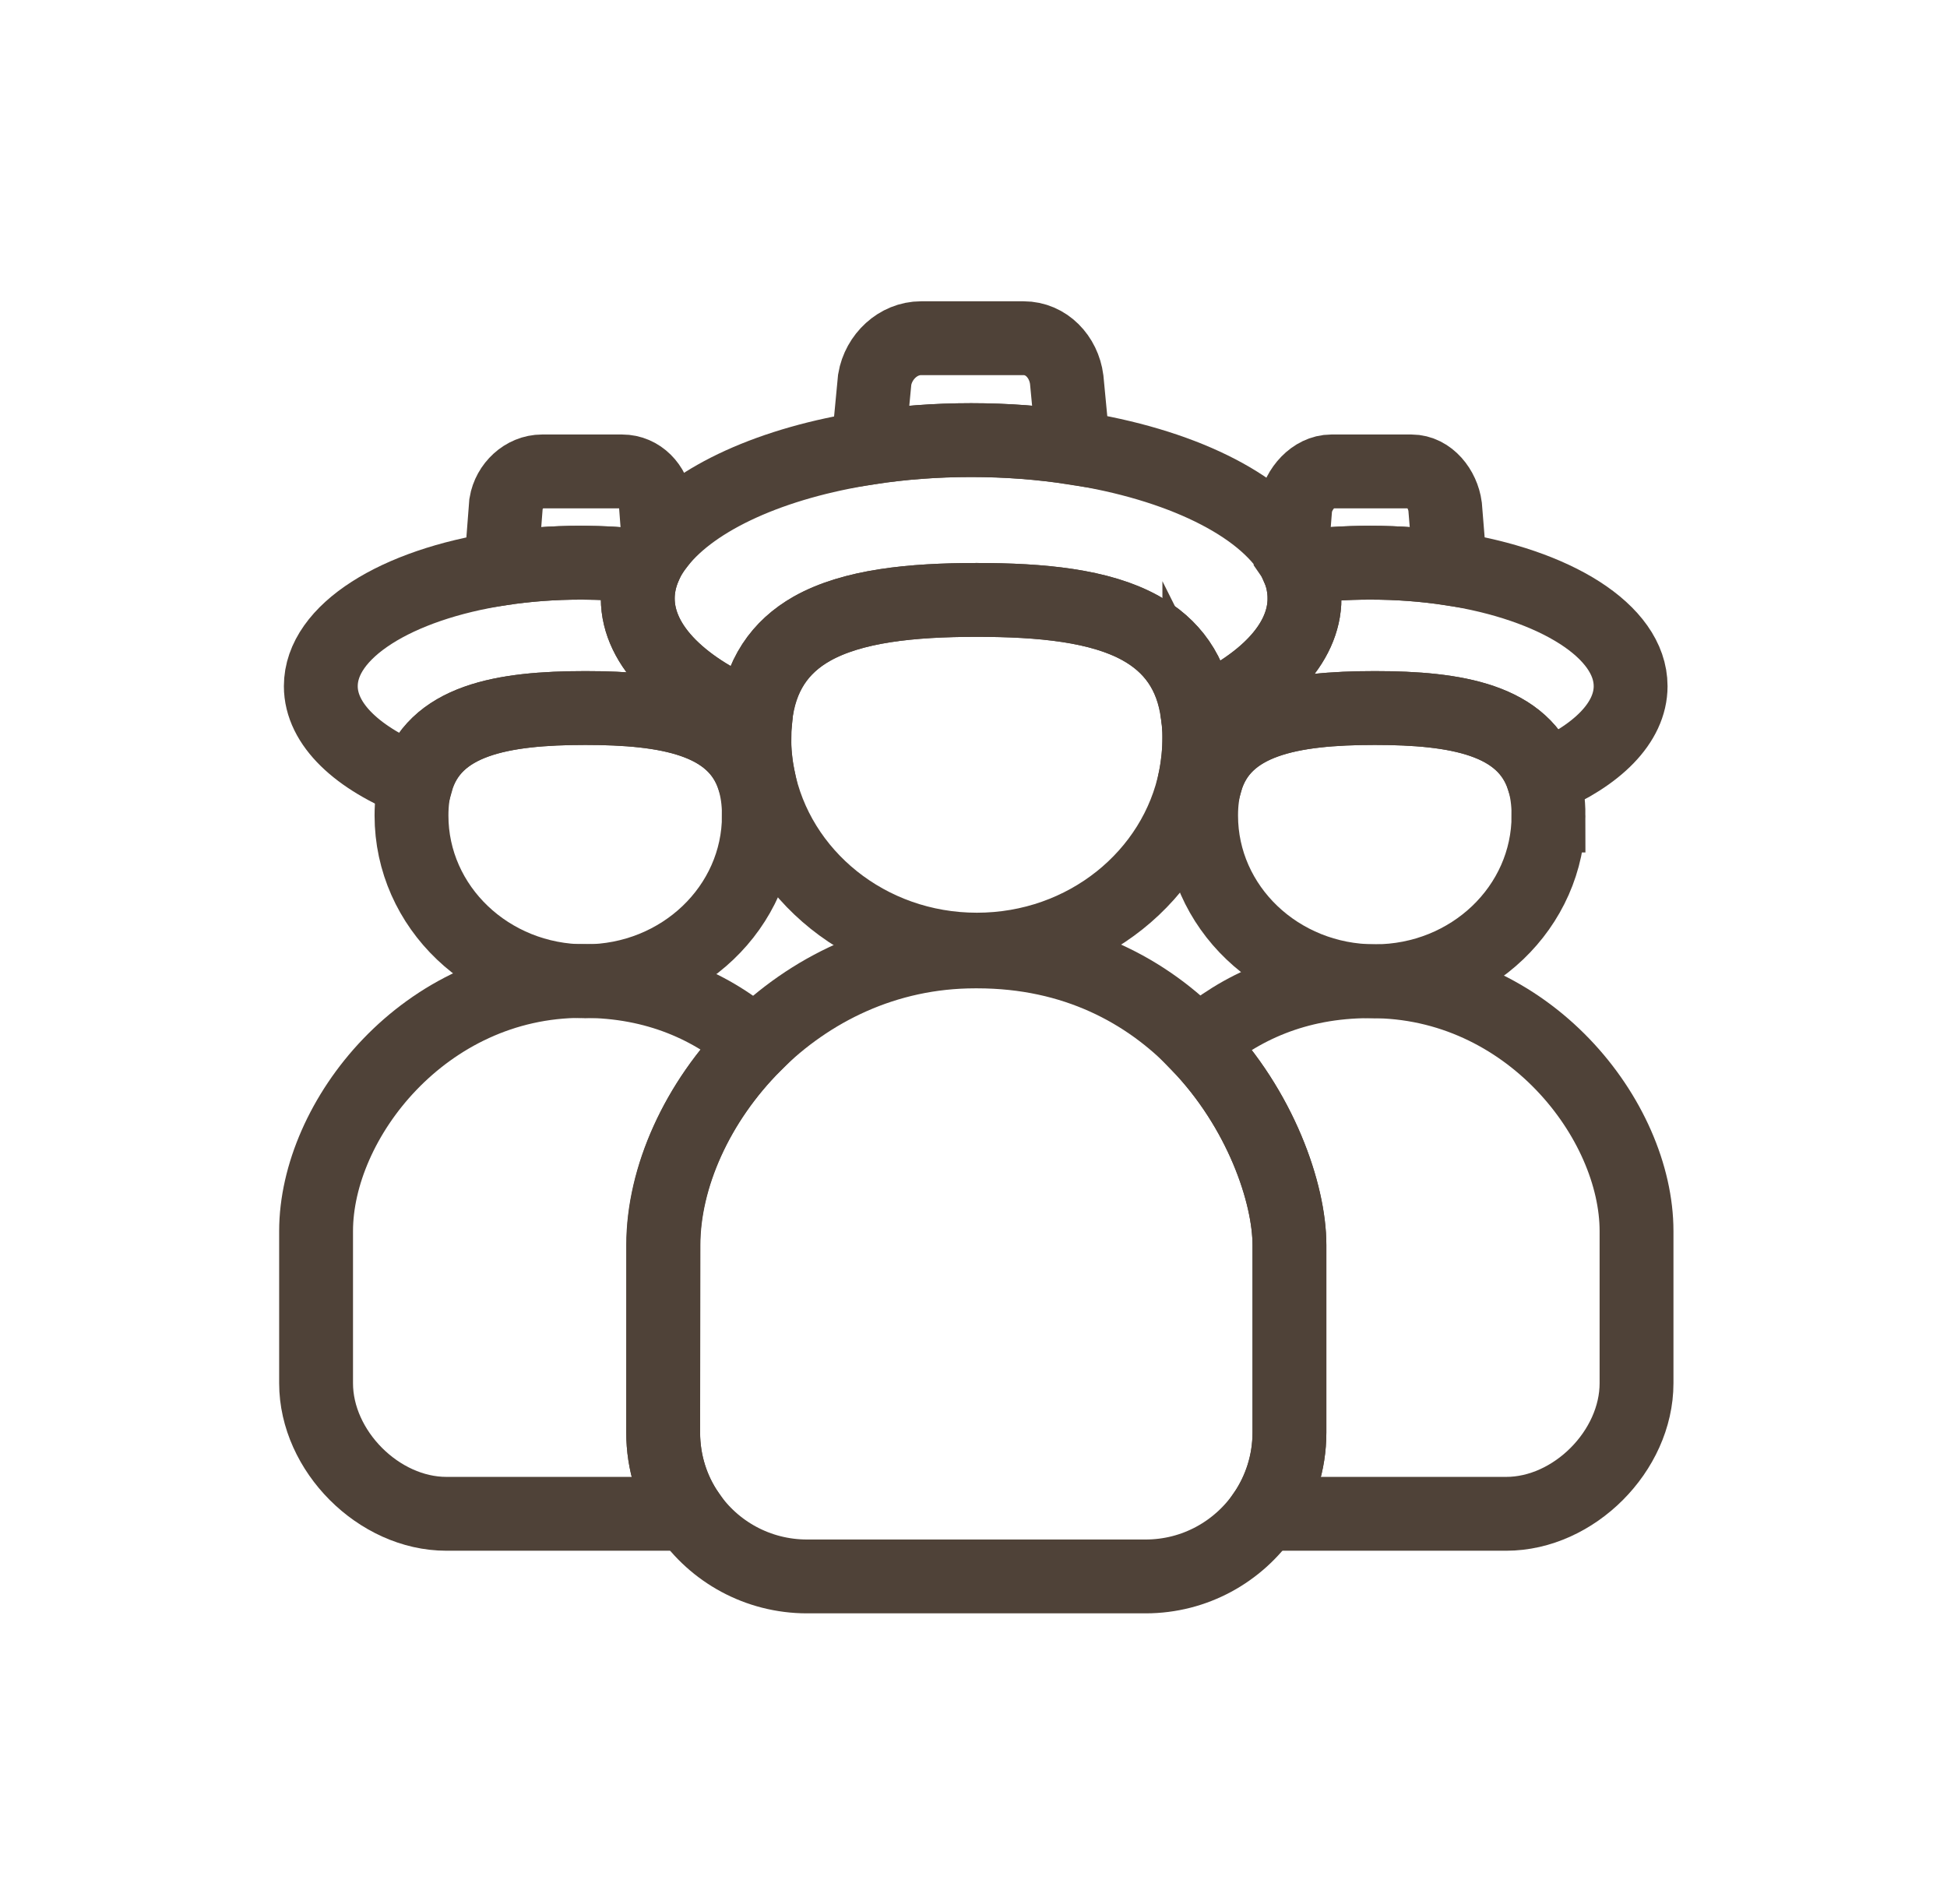 <?xml version="1.0" encoding="UTF-8" standalone="no"?>
<!-- Generator: Adobe Illustrator 26.0.2, SVG Export Plug-In . SVG Version: 6.00 Build 0)  -->

<svg
   version="1.1"
   x="0px"
   y="0px"
   viewBox="0 0 659.1 644.6"
   style="enable-background:new 0 0 659.1 644.6;"
   xml:space="preserve"
   id="svg400"
   sodipodi:docname="community.svg"
   inkscape:version="1.1.2 (b8e25be8, 2022-02-05)"
   xmlns:inkscape="http://www.inkscape.org/namespaces/inkscape"
   xmlns:sodipodi="http://sodipodi.sourceforge.net/DTD/sodipodi-0.dtd"
   xmlns:xlink="http://www.w3.org/1999/xlink"
   xmlns="http://www.w3.org/2000/svg"
   xmlns:svg="http://www.w3.org/2000/svg"><defs
   id="defs404"><linearGradient
     inkscape:collect="always"
     id="linearGradient1261"><stop
       style="stop-color:#4f4238;stop-opacity:1;"
       offset="0"
       id="stop1257" /><stop
       style="stop-color:#4f4238;stop-opacity:0;"
       offset="1"
       id="stop1259" /></linearGradient><linearGradient
     inkscape:collect="always"
     xlink:href="#linearGradient1261"
     id="linearGradient1263"
     x1="84.374"
     y1="327.287"
     x2="574.926"
     y2="327.287"
     gradientUnits="userSpaceOnUse" /></defs><sodipodi:namedview
   id="namedview402"
   pagecolor="#ffffff"
   bordercolor="#666666"
   borderopacity="1.0"
   inkscape:pageshadow="2"
   inkscape:pageopacity="0.0"
   inkscape:pagecheckerboard="0"
   showgrid="false"
   inkscape:zoom="0.16315129"
   inkscape:cx="3.0646402"
   inkscape:cy="254.36514"
   inkscape:window-width="1296"
   inkscape:window-height="969"
   inkscape:window-x="0"
   inkscape:window-y="23"
   inkscape:window-maximized="0"
   inkscape:current-layer="Layer_2" />
<style
   type="text/css"
   id="style204">
	.st0{fill:#FFC847;}
	.st1{display:none;}
	.st2{display:inline;}
	.st3{fill:#74FF80;}
	.st4{fill:#55FF59;}
	.st5{display:inline;stroke:#000000;stroke-width:5;stroke-miterlimit:10;}
	.st6{stroke:#000000;stroke-width:5;stroke-miterlimit:10;}
	.st7{fill:none;stroke:#000000;stroke-width:25;stroke-miterlimit:10;}
	.st8{display:none;fill:none;stroke:#000000;stroke-width:25;stroke-miterlimit:10;}
	.st9{display:inline;fill:#FFFFFF;}
</style>
<g
   id="Layer_2"
   style="display:inline">
	<path
   class="st0"
   d="M 524,644.6 H 135.1 C 60.5,644.6 0,584.1 0,509.5 V 135.1 C 0,60.5 60.5,0 135.1,0 H 524 c 74.6,0 135.1,60.5 135.1,135.1 v 374.4 c 0,74.6 -60.5,135.1 -135.1,135.1 z"
   id="path206"
   style="fill:#ffce50;fill-opacity:1;opacity:0" />
<path
   class="st2"
   d="M 295.2,135"
   id="path955"
   style="fill:none;stroke:#4f4238;stroke-width:25;stroke-miterlimit:10;fill-opacity:1;stroke-opacity:1" /><g
   id="g1366"
   transform="translate(0,-2)"><path
     class="st2"
     d="m 554,418.8 v 51.5 c 0,22.9 -21.2,44.2 -44.1,44.2 H 428 c 5.3,-7.8 8.5,-17.3 8.5,-27.5 v -63.5 c 0,-17.4 -9.7,-46 -31,-68 14.2,-12.4 33.3,-21.3 58,-21.3 h 0.6 c 53.3,-0.1 89.9,47 89.9,84.6 z"
     id="path943"
     style="fill:none;fill-opacity:1;stroke:#4f4238;stroke-width:25;stroke-miterlimit:10;stroke-opacity:1" /><path
     class="st2"
     d="m 224.5,487 c 0,10.2 3.1,19.7 8.5,27.5 h -81.9 c -22.9,0 -44.1,-21.3 -44.1,-44.2 v -51.5 c 0,-37.6 36.6,-84.7 89.9,-84.7 h 0.6 c 24.7,0 43.9,8.9 58.1,21.4 -19.6,19.5 -31,45.2 -31,68 z"
     id="path945"
     style="fill:none;fill-opacity:1;stroke:#4f4238;stroke-width:25;stroke-miterlimit:10;stroke-opacity:1" /><path
     class="st2"
     d="M 436.5,423.5 V 487 c 0,10.2 -3.1,19.7 -8.5,27.5 -8.8,12.8 -23.5,21.2 -40.2,21.2 H 273.2 c -16.7,0 -31.5,-8.4 -40.2,-21.2 -5.4,-7.8 -8.5,-17.3 -8.5,-27.5 v -63.5 c 0,-22.8 11.4,-48.4 31,-68 18.5,-18.4 44.2,-31.4 74.6,-31.4 h 0.7 c 33,0 57.6,13.5 74.7,31.3 21.3,22.1 31,50.7 31,68.1 z"
     id="path951"
     style="fill:none;fill-opacity:1;stroke:#4f4238;stroke-width:25;stroke-miterlimit:10;stroke-opacity:1" /><path
     class="st2"
     d="m 363.3,153.6 c -10.9,-1.7 -22.6,-2.6 -34.7,-2.6 -12.1,0 -23.7,0.9 -34.7,2.6 l 2.2,-23.1 c 1.3,-7.7 7.9,-14 15.7,-14 h 34.7 c 7.7,0 13.6,6.3 14.6,14 z"
     id="path981"
     style="fill:none;fill-opacity:1;stroke:#4f4238;stroke-width:25;stroke-miterlimit:10;stroke-opacity:1" /><path
     class="st2"
     d="m 441.6,204.6 c 0,15.5 -13.9,29.5 -36.1,39.2 -1.9,-14.2 -8.9,-23.3 -19.4,-29.2 -13.8,-7.6 -33.5,-9.5 -55.4,-9.5 -22.2,0 -42.1,2 -55.9,9.8 -10.6,6 -17.6,15.6 -19.1,30.5 -24.4,-9.8 -39.8,-24.5 -39.8,-40.8 0,-3.7 0.8,-7.3 2.3,-10.8 1.2,-2.8 2.8,-5.4 4.9,-8 12,-15.2 38.3,-27.2 71.1,-32.2 10.9,-1.7 22.6,-2.6 34.7,-2.6 12.1,0 23.7,0.9 34.7,2.6 35.7,5.5 63.6,19.1 73.9,36.3 0.8,1.4 1.6,2.8 2.2,4.2 1.1,3.4 1.9,6.9 1.9,10.5 z"
     id="path987"
     style="fill:none;fill-opacity:1;stroke:#4f4238;stroke-width:25;stroke-miterlimit:10;stroke-opacity:1" /><path
     class="st2"
     d="m 406,251.7 c 0,4.6 -0.5,9.1 -1.3,13.5 -6.6,33.2 -37.2,58.3 -74,58.3 -36.9,0 -67.6,-25.3 -74.1,-58.6 -0.8,-4.3 -1.3,-8.7 -1.3,-13.2 0,-2.2 0.1,-4.3 0.3,-6.3 1.5,-14.8 8.5,-24.4 19.1,-30.5 13.8,-7.8 33.7,-9.8 55.9,-9.8 21.9,0 41.7,1.9 55.4,9.5 10.5,5.8 17.6,15 19.4,29.2 0.4,2.5 0.6,5.1 0.6,7.9 z"
     id="path993"
     style="fill:none;fill-opacity:1;stroke:#4f4238;stroke-width:25;stroke-miterlimit:10;stroke-opacity:1" /><path
     class="st2"
     d="m 223,185.8 c -2,2.6 -3.7,5.2 -4.9,8 -6.9,-0.8 -14.1,-1.3 -21.5,-1.3 -9.4,0 -18.5,0.7 -27,2 l 1.7,-22 c 1,-6 6.2,-10.9 12.2,-10.9 h 27.1 c 6,0 10.6,4.9 11.4,10.9 z"
     id="path995"
     style="fill:none;fill-opacity:1;stroke:#4f4238;stroke-width:25;stroke-miterlimit:10;stroke-opacity:1" /><path
     class="st2"
     d="m 256.6,264.9 c -0.5,0.2 -1,0.4 -1.4,0.6 -6.5,-19.9 -29.5,-23.8 -57,-23.8 -28,0 -51.4,4 -57.3,24.9 -19.7,-7.7 -32.3,-19.3 -32.3,-32.3 0,-18.6 25.6,-34.4 61.1,-39.8 8.5,-1.3 17.6,-2 27,-2 7.4,0 14.6,0.4 21.5,1.3 -1.5,3.5 -2.3,7.1 -2.3,10.8 0,16.3 15.5,31 39.8,40.8 -0.2,2 -0.3,4.1 -0.3,6.3 -0.1,4.5 0.3,8.9 1.2,13.2 z"
     id="path997"
     style="fill:none;fill-opacity:1;stroke:#4f4238;stroke-width:25;stroke-miterlimit:10;stroke-opacity:1" /><path
     class="st2"
     d="m 256.9,278.1 c 0,31 -26.3,56.1 -58.8,56.1 -32.5,0 -58.8,-25.1 -58.8,-56.1 0,-4.3 0.5,-8.1 1.5,-11.5 5.9,-20.9 29.4,-24.9 57.3,-24.9 27.5,0 50.6,3.9 57,23.8 1.2,3.7 1.8,7.8 1.8,12.6 z"
     id="path999"
     style="fill:none;fill-opacity:1;stroke:#4f4238;stroke-width:25;stroke-miterlimit:10;stroke-opacity:1" /><path
     class="st2"
     d="m 490.9,194.5 c -8.5,-1.3 -17.6,-2 -27,-2 -8.5,0 -16.7,0.6 -24.5,1.6 -0.6,-1.4 -1.3,-2.9 -2.2,-4.2 l 1.3,-16.4 c 1,-6 6.2,-11.9 12.2,-11.9 h 27.1 c 6,0 10.6,5.9 11.4,11.9 z"
     id="path1001"
     style="fill:none;fill-opacity:1;stroke:#4f4238;stroke-width:25;stroke-miterlimit:10;stroke-opacity:1" /><path
     class="st2"
     d="m 552,234.3 c 0,12.4 -11.4,23.6 -29.6,31.2 -6.5,-19.9 -29.5,-23.8 -57,-23.8 -28,0 -51.4,4 -57.3,24.9 -1.2,-0.5 -2.3,-0.9 -3.4,-1.4 0.9,-4.4 1.3,-8.9 1.3,-13.5 0,-2.8 -0.2,-5.4 -0.5,-7.9 22.2,-9.8 36.1,-23.7 36.1,-39.2 0,-3.6 -0.7,-7.1 -2.2,-10.5 7.8,-1.1 16,-1.6 24.5,-1.6 9.4,0 18.5,0.7 27,2 35.5,5.4 61.1,21.2 61.1,39.8 z"
     id="path1003"
     style="fill:none;fill-opacity:1;stroke:#4f4238;stroke-width:25;stroke-miterlimit:10;stroke-opacity:1" /><path
     class="st2"
     d="m 524.2,278.1 c 0,31 -26.3,56.1 -58.8,56.1 -32.5,0 -58.8,-25.1 -58.8,-56.1 0,-4.3 0.5,-8.1 1.5,-11.5 5.9,-20.9 29.4,-24.9 57.3,-24.9 27.5,0 50.6,3.9 57,23.8 1.2,3.7 1.8,7.8 1.8,12.6 z"
     id="path1005"
     style="fill:none;fill-opacity:1;stroke:#4f4238;stroke-width:25;stroke-miterlimit:10;stroke-opacity:1" /></g><path
   class="st2"
   d="M 71.4,72.6"
   id="path1007"
   style="fill:none;stroke:#4f4238;stroke-width:25;stroke-miterlimit:10;fill-opacity:1;stroke-opacity:1" /></g>
<g
   id="Calendar"
   class="st1">
	<g
   id="g231">
		<g
   class="st2"
   id="g229">
			<path
   d="M151.6,559.6h357.3c37.5,0,67.9-30.4,67.9-67.9V153.4c0-37.5-30.4-67.9-67.9-67.9H482V66.6c0-10.4-8.5-19-19-19     c-10.4,0-19,8.5-19,19v19H216.4v-19c0-10.4-8.5-19-19-19s-19,8.5-19,19v19h-26.8c-37.5,0-67.9,30.4-67.9,67.9v338.3     C83.7,529.2,114.1,559.6,151.6,559.6L151.6,559.6z M121.6,153.4c0-16.5,13.5-30,30-30h26.9v19c0,10.4,8.5,19,19,19s19-8.5,19-19     v-19h227.6v19c0,10.4,8.5,19,19,19c10.4,0,19-8.5,19-19v-19H509c16.5,0,30,13.5,30,30v338.3c0,16.5-13.5,30-30,30H151.6     c-16.5,0-30-13.5-30-30V153.4z"
   id="path209" />
			<circle
   cx="221.2"
   cy="242"
   r="23.7"
   id="circle211" />
			<circle
   cx="325.5"
   cy="242"
   r="23.7"
   id="circle213" />
			<circle
   cx="429.8"
   cy="242"
   r="23.7"
   id="circle215" />
			<circle
   cx="221.2"
   cy="336.8"
   r="23.7"
   id="circle217" />
			<circle
   cx="325.5"
   cy="336.8"
   r="23.7"
   id="circle219" />
			<circle
   cx="429.8"
   cy="336.8"
   r="23.7"
   id="circle221" />
			<circle
   cx="221.2"
   cy="431.6"
   r="23.7"
   id="circle223" />
			<circle
   cx="325.5"
   cy="431.6"
   r="23.7"
   id="circle225" />
			<circle
   cx="429.8"
   cy="431.6"
   r="23.7"
   id="circle227" />
		</g>
	</g>
	<g
   id="g255">
		<g
   class="st2"
   id="g253">
			<path
   class="st3"
   d="M822,559.6h357.2c37.5,0,67.9-30.4,67.9-67.9V153.4c0-37.5-30.4-67.9-67.9-67.9h-26.9V66.6     c0-10.4-8.5-19-19-19c-10.4,0-19,8.5-19,19v19H886.8v-19c0-10.4-8.5-19-19-19s-19,8.5-19,19v19h-26.9     c-37.5,0-67.9,30.4-67.9,67.9v338.3C754.1,529.2,784.5,559.6,822,559.6L822,559.6z M792,153.4c0-16.5,13.5-30,30-30h26.9v19     c0,10.4,8.5,19,19,19s19-8.5,19-19v-19h227.6v19c0,10.4,8.5,19,19,19s19-8.5,19-19v-19h26.9c16.5,0,30,13.5,30,30v338.3     c0,16.5-13.5,30-30,30H822c-16.5,0-30-13.5-30-30V153.4z"
   id="path233" />
			<circle
   class="st3"
   cx="891.6"
   cy="242"
   r="23.7"
   id="circle235" />
			<circle
   class="st3"
   cx="995.9"
   cy="242"
   r="23.7"
   id="circle237" />
			
				<ellipse
   transform="matrix(0.23 -0.973 0.973 0.23 611.906 1257.096)"
   class="st3"
   cx="1100.2"
   cy="242"
   rx="23.7"
   ry="23.7"
   id="ellipse239" />
			<circle
   class="st3"
   cx="891.6"
   cy="336.8"
   r="23.7"
   id="circle241" />
			<circle
   class="st3"
   cx="995.9"
   cy="336.8"
   r="23.7"
   id="circle243" />
			
				<ellipse
   transform="matrix(0.16 -0.987 0.987 0.16 591.521 1368.768)"
   class="st3"
   cx="1100.2"
   cy="336.8"
   rx="23.7"
   ry="23.7"
   id="ellipse245" />
			<circle
   class="st3"
   cx="891.6"
   cy="431.6"
   r="23.7"
   id="circle247" />
			<circle
   class="st3"
   cx="995.9"
   cy="431.6"
   r="23.7"
   id="circle249" />
			
				<ellipse
   transform="matrix(0.16 -0.987 0.987 0.16 497.945 1448.383)"
   class="st3"
   cx="1100.2"
   cy="431.6"
   rx="23.7"
   ry="23.7"
   id="ellipse251" />
		</g>
	</g>
	<g
   class="st2"
   id="g299">
		<g
   id="g297">
			<g
   id="g259">
				<path
   d="M508.8,89h-30.4V66.6c0-8.5-6.9-15.5-15.5-15.5c-8.5,0-15.5,6.9-15.5,15.5v22.5H212.9V66.6c0-8.5-6.9-15.5-15.5-15.5      c-8.5,0-15.5,6.9-15.5,15.5v22.5h-30.3c-35.5-0.1-64.4,28.8-64.4,64.3v338.3c0,35.5,28.9,64.4,64.4,64.4h357.3      c35.5,0,64.4-28.9,64.4-64.4V153.4C573.2,117.9,544.3,89,508.8,89z M542.3,491.7c0,18.5-15,33.5-33.5,33.5H151.6      c-18.5,0-33.5-15-33.5-33.5V153.4c0-18.5,15-33.5,33.5-33.5H182v22.5c0,8.5,6.9,15.5,15.5,15.5c8.5,0,15.5-6.9,15.5-15.5v-22.5      h234.6v22.5c0,8.5,6.9,15.5,15.5,15.5c8.5,0,15.5-6.9,15.5-15.5v-22.5H509c18.4,0,33.5,15,33.5,33.5v338.3H542.3z"
   id="path257" />
			</g>
			<g
   id="g263">
				<path
   d="M241.4,242c0,11.1-9.1,20.2-20.2,20.2S201,253.1,201,242s9.1-20.2,20.2-20.2S241.4,230.8,241.4,242z"
   id="path261" />
			</g>
			<g
   id="g267">
				<path
   d="M345.7,242c0,11.1-9.1,20.2-20.2,20.2s-20.2-9.1-20.2-20.2s9.1-20.2,20.2-20.2C336.6,221.8,345.7,230.8,345.7,242z"
   id="path265" />
			</g>
			<g
   id="g271">
				<path
   d="M450,242c0,11.1-9.1,20.2-20.2,20.2s-20.2-9.1-20.2-20.2s9.1-20.2,20.2-20.2C440.9,221.8,450,230.8,450,242z"
   id="path269" />
			</g>
			<g
   id="g275">
				<path
   d="M241.4,336.8c0,11.1-9.1,20.2-20.2,20.2s-20.2-9.1-20.2-20.2s9-20.2,20.2-20.2S241.4,325.6,241.4,336.8z"
   id="path273" />
			</g>
			<g
   id="g279">
				<path
   d="M345.7,336.8c0,11.1-9.1,20.2-20.2,20.2s-20.2-9.1-20.2-20.2s9.1-20.2,20.2-20.2C336.6,316.6,345.7,325.6,345.7,336.8z"
   id="path277" />
			</g>
			<g
   id="g283">
				<path
   d="M450,336.8c0,11.1-9.1,20.2-20.2,20.2s-20.2-9.1-20.2-20.2s9.1-20.2,20.2-20.2C440.9,316.6,450,325.6,450,336.8z"
   id="path281" />
			</g>
			<g
   id="g287">
				<path
   d="M241.4,431.6c0,11.1-9.1,20.2-20.2,20.2s-20.2-9.1-20.2-20.2s9.1-20.2,20.2-20.2S241.4,420.5,241.4,431.6z"
   id="path285" />
			</g>
			<g
   id="g291">
				<path
   d="M345.7,431.6c0,11.1-9.1,20.2-20.2,20.2s-20.2-9.1-20.2-20.2s9.1-20.2,20.2-20.2C336.6,411.4,345.7,420.5,345.7,431.6z"
   id="path289" />
			</g>
			<g
   id="g295">
				<path
   d="M450,431.6c0,11.1-9.1,20.2-20.2,20.2s-20.2-9.1-20.2-20.2s9.1-20.2,20.2-20.2C440.9,411.4,450,420.5,450,431.6z"
   id="path293" />
			</g>
		</g>
	</g>
</g>
<g
   id="Tasks"
   class="st1">
	<path
   class="st2"
   d="M322.6,557.2C193.2,557.2,87.9,452,87.9,322.6S193.2,87.9,322.6,87.9c45,0,88.8,12.8,126.6,37.1   c7.4,4.8,9.6,14.7,4.8,22.1c-4.8,7.4-14.7,9.6-22.1,4.8c-32.6-21-70.4-32-109.3-32c-111.8,0-202.7,90.9-202.7,202.7   c0,111.7,90.9,202.7,202.7,202.7c111.7,0,202.7-90.9,202.7-202.7c0-6.7-0.3-13.3-0.9-19.8c-0.9-8.8,5.6-16.6,14.4-17.5   c8.8-0.8,16.6,5.6,17.5,14.4c0.7,7.5,1.1,15.2,1.1,22.9C557.2,452,451.9,557.2,322.6,557.2z"
   id="path302" />
	<path
   class="st4"
   d="M243.3,391.7c-4.1,0-8.2-1.6-11.3-4.7l-96-96c-6.2-6.3-6.2-16.4,0-22.6s16.4-6.2,22.6,0l84.7,84.7l223.4-223.4   c6.3-6.2,16.4-6.2,22.6,0c6.3,6.2,6.3,16.4,0,22.6L254.7,387C251.5,390.1,247.4,391.7,243.3,391.7z"
   id="path304" />
	<g
   class="st2"
   id="g308">
		<path
   d="M597.4,125.2c0,3.6-1.4,7-4,9.5L358.9,369.4c-2.7,2.6-6.1,4-9.7,4s-7-1.4-9.5-4l-96-96c-5.2-5.3-5.2-13.9,0-19.1    c2.5-2.5,5.9-3.9,9.5-3.9s7,1.4,9.5,3.9l86.5,86.5l225.2-225.1c5.3-5.2,13.9-5.2,19.1,0C596,118.2,597.4,121.6,597.4,125.2z"
   id="path306" />
	</g>
</g>
<g
   id="Journal"
   class="st1">
	<path
   class="st5"
   d="M557.3,364.5c-7.1,0-12.9,5.8-12.9,12.9v111.3c0,21.3-17.3,38.5-38.7,38.7H153.6c-21.3,0-38.5-17.3-38.7-38.7   V156.2c0-21.3,17.3-38.5,38.7-38.7h114.3c7.1,0,12.9-5.8,12.9-12.9s-5.8-12.9-12.9-12.9H153.6c-35.4,0.1-64.3,29-64.3,64.5v332.5   c0,35.6,28.9,64.3,64.3,64.3h352.2c35.6,0,64.3-28.9,64.3-64.3V377.4C570.2,370.3,564.4,364.5,557.3,364.5z"
   id="path311" />
	<path
   class="st2"
   d="M538.3,105.1c-22.7-22.7-59.3-22.7-82,0L226.7,334.8c-1.5,1.5-2.7,3.5-3.4,5.7l-30.2,109.1   c-1.3,4.5,0,9.3,3.4,12.5c3.2,3.2,8.1,4.5,12.5,3.4l109.1-30.2c2.2-0.6,4.1-1.7,5.7-3.4l229.7-229.7c22.6-22.7,22.6-59.3,0-82   L538.3,105.1z M254.8,343.2l187.9-188.1l60.6,60.6L315.4,403.8L254.8,343.2z M242.7,367.4l48.5,48.5l-67,18.6L242.7,367.4z    M535.2,184l-13.7,13.7l-60.6-60.6l13.7-13.7c12.5-12.5,33-12.5,45.5,0l15.1,15C547.8,151,547.8,171.4,535.2,184z"
   id="path313" />
</g>
<g
   id="Master_Classes"
   style="fill:#4f4238;fill-opacity:1;stroke:#4f4238;stroke-opacity:1;opacity:0">
	<g
   id="Graduate"
   style="fill:#4f4238;fill-opacity:1;stroke:#4f4238;stroke-opacity:1">
		<path
   class="st6"
   d="M553.7,241.6l-204.3-86.5c-12.7-5.3-27-5.3-39.7,0l-204.2,86.5c-15.5,6.6-22.8,24.5-16.2,39.9    c3.1,7.3,8.9,13.2,16.2,16.2l71.6,30.3v97.3c-0.1,17.8,9.2,34.3,24.4,43.5c79.1,46.2,177.1,46.2,256.3,0    c15.3-9.2,24.5-25.6,24.4-43.5v-97.4l30.5-12.9v48.2c-12.9,5.5-18.7,20.4-13.2,33.3c1.8,4.1,4.6,7.7,8.2,10.3    c-6.5,4.8-10.3,12.3-10.3,20.3v25.5c0,5.6,4.6,10.2,10.2,10.2h30.5c5.6,0,10.2-4.6,10.2-10.2v-25.5c0-8-3.8-15.5-10.3-20.3    c11.3-8.3,13.6-24.1,5.4-35.4c-2.7-3.6-6.2-6.5-10.3-8.2v-56.8l20.7-8.8c15.5-6.6,22.8-24.5,16.2-39.9    C566.8,250.4,561,244.6,553.7,241.6L553.7,241.6z M527.9,386.6c0,2.8-2.3,5.1-5.1,5.1s-5.1-2.3-5.1-5.1s2.3-5.1,5.1-5.1    C525.6,381.5,527.9,383.7,527.9,386.6z M527.9,442.5h-10.2v-15.3c0-2.8,2.3-5.1,5.1-5.1s5.1,2.3,5.1,5.1L527.9,442.5L527.9,442.5z     M461.8,425.4c0.1,10.6-5.3,20.4-14.4,25.9c-72.7,42.5-162.8,42.5-235.6,0c-9.1-5.5-14.5-15.3-14.4-25.9v-88.8l112.4,47.6    c12.7,5.3,27,5.3,39.7,0l112.3-47.6V425.4z M545.8,278.9l-204.3,86.5c-7.6,3.1-16.2,3.1-23.7,0l-204.3-86.5    c-5.1-2.2-7.6-8.2-5.4-13.3c1-2.5,3-4.4,5.4-5.4l204.3-86.4c7.6-3.2,16.2-3.2,23.7,0l204.3,86.5c5.1,2.2,7.6,8.2,5.4,13.3    C550.1,276,548.2,278,545.8,278.9L545.8,278.9z"
   id="path316"
   style="fill:#4f4238;fill-opacity:1;stroke:#4f4238;stroke-opacity:1" />
	</g>
</g>
<g
   id="Community"
   class="st1">
	<g
   id="Layer_1_copy"
   class="st2">
		<path
   class="st1"
   d="M541.7,349.8c-9.3-9.3-20.3-16.8-32.3-21.9c32.1-22.8,39.5-67.3,16.7-99.4c-22.8-32.1-67.3-39.5-99.4-16.7    c-3.9,2.8-7.5,6-10.8,9.5c-11.6-47-59.2-75.7-106.1-64.1c-31.6,7.8-56.3,32.5-64.1,64.1c-26.8-28.8-71.8-30.5-100.7-3.7    s-30.5,71.8-3.7,100.7c3.3,3.6,7,6.8,10.9,9.6c-38.2,16.6-62.9,54.1-62.9,95.7V473c0,30.3,24.6,54.8,54.8,54.8h77.1    c10.3,13.8,26.4,21.9,43.6,21.9h131.7c17.2,0,33.3-8.2,43.6-21.9h77.1c30.3,0,54.8-24.6,54.8-54.8v-49.4    C572.3,395.9,561.3,369.4,541.7,349.8z M467.9,220.5c27.3,0,49.4,22.1,49.4,49.4s-22.1,49.4-49.4,49.4    c-27.3,0-49.4-22.1-49.4-49.4S440.7,220.5,467.9,220.5z M409.2,337.5c-9.8-8.4-20.9-15.2-32.8-20.1c9.7-5.9,18-13.6,24.8-22.6    c4.9,13.4,13.9,24.9,25.4,33.2C420.5,330.6,414.6,333.8,409.2,337.5z M330.7,176.6c36.3,0,65.9,29.5,65.9,65.9    s-29.5,65.9-65.9,65.9s-65.9-29.5-65.9-65.9C264.9,206.1,294.3,176.6,330.7,176.6z M252.3,337.5c-5.5-3.7-11.3-6.9-17.4-9.5    c11.6-8.3,20.5-19.9,25.4-33.2c6.7,9.1,15.1,16.8,24.8,22.6C273.1,322.3,262.1,329,252.3,337.5z M144.1,269.9    c0-27.3,22.1-49.4,49.4-49.4s49.4,22.1,49.4,49.4s-22.1,49.4-49.4,49.4S144.2,297.1,144.1,269.9z M144.1,505.9    c-18.2,0-32.9-14.7-32.9-32.9v-49.4c-0.1-45.4,36.6-82.2,82.1-82.3c15.3,0,30.4,4.2,43.4,12.3C219.4,375,210,401.7,210,429.2V495    c0,3.7,0.4,7.4,1.1,11h-67.1V505.9z M429.5,494.9c0,18.2-14.7,32.9-32.9,32.9H264.9c-18.2,0-32.9-14.7-32.9-32.9v-65.9    c0-54.5,44.2-98.8,98.8-98.8s98.8,44.2,98.8,98.8V494.9z M550.2,473c0,18.2-14.7,32.9-32.9,32.9h-67c0.7-3.6,1.1-7.3,1.1-11v-65.9    c0-27.5-9.4-54.1-26.7-75.5c38.7-23.9,89.3-11.8,113.2,26.8c8,13,12.2,28,12.2,43.2V473z"
   id="path320" />
		<path
   class="st1"
   d="M349.1,547.2c0,0,10.3-3.1,15.3-5.2c5-2.2,13-7.2,13-7.2c30-18.8,50.1-51.4,51.6-88.8l0.3-8    c160.6-46.2,145.2-173.1-30.9-206.6l-3.2-32.4c-2.4-23.8-22.2-41.7-46.1-41.7h-59.3c-23.9,0-43.7,17.9-46.1,41.7l-3.2,32.5    c-37.7,7.2-81.5,21.8-110.8,46.8c-57,48.7-39.8,125.2,80.1,159.7c0.1,2.6,0.2,5.2,0.3,8c1.4,36.8,21,69.7,51.6,88.8    c0,0,7.7,4.4,12.8,7.1c5,2.7,15.5,5.5,15.5,5.5"
   id="path322" />
		<g
   class="st1"
   id="g326">
			<path
   class="st2"
   d="M193.9,341.9c13.4,0,25.6,2.9,36.5,8.4c9.5,4.8,17.9,11.8,25.1,20.6c12.9,15.6,19.6,35.1,19.6,46.2v62.6     c0,14-11.3,25.4-25.3,25.4H140.3c-14.1,0-28.4-14.4-28.4-28.5v-59.5c0-16.2,8.6-35.1,22.5-49.6c15.8-16.6,36.7-25.6,58.8-25.6     H193.9 M193.9,319.3h-0.7c-61.6,0-103.9,54.3-103.9,97.9v59.5c0,26.5,24.5,51.1,51,51.1h109.6c26.4,0,48-21.5,48-48.1v-62.6     C297.8,386.2,266.5,319.3,193.9,319.3L193.9,319.3z"
   id="path324" />
		</g>
		<g
   class="st1"
   id="g330">
			<path
   class="st2"
   d="M468.3,341.9c22,0,42.8,9.2,58.8,25.6c13.9,14.5,22.5,33.4,22.5,49.6v59.5c0,14.1-14.3,28.5-28.4,28.5H411.6     c-13.9,0-25.3-11.4-25.3-25.4v-62.6c0-11.1,6.7-30.6,19.6-46.2c7.2-8.8,15.6-15.7,25.1-20.6c10.9-5.6,23.2-8.4,36.5-8.4H468.3      M468.3,319.3h-0.7c-72.7,0-103.9,66.9-103.9,97.9v62.6c0,26.5,21.4,48.1,48,48.1h109.6c26.4,0,51-24.6,51-51.1v-59.5     C572.2,373.6,529.9,319.3,468.3,319.3L468.3,319.3z"
   id="path328" />
		</g>
		<path
   class="st7"
   d="M560.7,417.9v53c0,23.6-21.8,45.5-45.4,45.5h-84.3c5.5-8,8.7-17.8,8.7-28.3v-65.3c0-17.9-10-47.3-31.9-70    c14.6-12.8,34.3-21.9,59.7-21.9h0.6C523.1,330.7,560.7,379.2,560.7,417.9z"
   id="path332" />
		<path
   class="st7"
   d="M221.7,488c0,10.5,3.2,20.3,8.7,28.3h-84.3c-23.6,0-45.4-21.9-45.4-45.5v-53c0-38.7,37.7-87.2,92.5-87.2h0.6    c25.4,0,45.2,9.2,59.8,22c-20.2,20.1-31.9,46.5-31.9,70L221.7,488L221.7,488z"
   id="path334" />
		<g
   class="st1"
   id="g338">
			<path
   class="st2"
   d="M331.2,331.5c16.1,0,30.9,3.4,43.9,10.2c11.4,5.9,21.6,14.2,30.3,24.7c16.2,19.7,23.5,42.6,23.5,55.6v72.3     c0,18.1-14.7,32.8-32.8,32.8H265.5c-18.1,0-32.8-14.7-32.8-32.8V422c0-19.4,10.4-42.4,27.1-59.7c19-19.9,44.1-30.8,70.6-30.8     L331.2,331.5 M331.2,308.9h-0.8C259,308.9,210,371.6,210,422v72.3c0,30.7,24.8,55.5,55.5,55.5H396c30.7,0,55.5-24.8,55.5-55.5     V422C451.5,386.2,415.3,308.9,331.2,308.9L331.2,308.9z"
   id="path336" />
		</g>
		<path
   class="st7"
   d="M439.8,422.7V488c0,10.5-3.2,20.3-8.7,28.3c-9.1,13.2-24.2,21.8-41.4,21.8H271.8c-17.2,0-32.4-8.6-41.4-21.8    c-5.6-8-8.7-17.8-8.7-28.3v-65.3c0-23.5,11.7-49.8,31.9-70c19-18.9,45.5-32.3,76.8-32.3h0.7c34,0,59.3,13.9,76.9,32.2    C429.8,375.4,439.8,404.8,439.8,422.7z"
   id="path340" />
		<path
   class="st1"
   d="M323.7,245.1c-31.8,0-61.9-6.1-84.7-17c-24.8-11.9-38.5-28.6-38.5-46.9s13.7-34.9,38.5-46.9    c22.7-10.9,52.8-17,84.7-17s61.9,6.1,84.7,17c24.8,11.9,38.5,28.6,38.5,46.9s-13.7,34.9-38.5,46.9    C385.7,239,355.5,245.1,323.7,245.1z M323.7,134.9c-29.2,0-56.6,5.5-77.1,15.2c-18.1,8.7-28.5,20.1-28.5,31s10.4,22.2,28.5,31    c20.5,9.9,47.7,15.2,77.1,15.2c29.3,0,56.6-5.5,77.1-15.2c18.1-8.7,28.5-20.1,28.5-31c0-10.9-10.4-22.2-28.5-31    C380.3,140.3,353,134.9,323.7,134.9z"
   id="path342" />
		<path
   class="st7"
   d="M294.4,127.9"
   id="path344" />
		<path
   class="st8"
   d="M484.9,184.3c-6.4-0.8-6-0.7-18.4-0.7c0,0-6.8-0.1-13.8,0.5c-7,0.6-11.2,1.1-16.8,2l2-20.7    c1.1-6.8,7-12.3,13.9-12.3h30.7c6.8,0,12,5.6,12.9,12.3l2,20.7C491.5,185.2,491,185,484.9,184.3z"
   id="path346" />
		<g
   class="st1"
   id="g350">
			<path
   class="st2"
   d="M466.7,195.6c25.3,0,49.7,5.1,67,14.1c12,6.3,19.9,14.2,19.9,20.3s-7.8,14-19.9,20.3     c-17.3,9-41.7,14.1-67,14.1c-25.3,0-49.7-5.1-67-14.1c-12-6.3-19.9-14.2-19.9-20.3s7.8-14,19.9-20.3     C416.9,200.8,441.4,195.6,466.7,195.6 M466.7,172.9c-60.5,0-109.6,25.5-109.6,57s49.1,57,109.6,57s109.6-25.5,109.6-57     S527.1,172.9,466.7,172.9L466.7,172.9z"
   id="path348" />
		</g>
		<g
   class="st1"
   id="g356">
			<path
   class="st9"
   d="M468.2,330c-35.4,0-64.1-28.7-64.1-64.1c0-27.8,16.8-37.6,64.1-37.6s64.1,9.9,64.1,37.6     C532.3,301.3,503.5,330,468.2,330z"
   id="path352" />
			<path
   class="st2"
   d="M468.2,239.6c20.7,0,34.7,2.1,43,6.3c4.9,2.6,9.8,6.2,9.8,20c0,29.1-23.7,52.8-52.8,52.8     s-52.8-23.7-52.8-52.8c0-13.8,4.8-17.4,9.8-20C433.5,241.7,447.5,239.6,468.2,239.6 M468.2,217c-41.7,0-75.4,7.2-75.4,48.9     s33.8,75.4,75.4,75.4s75.4-33.8,75.4-75.4C543.7,224.2,509.9,217,468.2,217L468.2,217z"
   id="path354" />
		</g>
		<path
   class="st8"
   d="M211.8,184.3c-6.1-0.7-18.4-0.7-18.4-0.7s-6.8-0.1-13.8,0.5c-7,0.6-11.2,1.1-16.8,2l2-20.7    c1.1-6.8,7-12.3,13.9-12.3h30.7c6.8,0,12,5.6,12.9,12.3l2,20.7C218.4,185.2,218,185,211.8,184.3z"
   id="path358" />
		<g
   class="st1"
   id="g362">
			<path
   class="st2"
   d="M193.6,195.6c25.3,0,49.7,5.1,67,14.1c12,6.3,19.9,14.2,19.9,20.3s-7.8,14-19.9,20.3     c-17.3,9-41.7,14.1-67,14.1s-49.7-5.1-67-14.1c-12.1-6.3-20-14.2-20-20.2c0-6,7.8-14,19.9-20.3     C143.9,200.8,168.3,195.6,193.6,195.6 M193.6,172.9C133.1,172.9,84,198.6,84,230s49.1,57,109.6,57s109.6-25.5,109.6-57     S254.1,172.9,193.6,172.9L193.6,172.9z"
   id="path360" />
		</g>
		<g
   class="st1"
   id="g368">
			<path
   class="st9"
   d="M195.1,330c-35.4,0-64.1-28.7-64.1-64.1c0-27.8,16.8-37.6,64.1-37.6s64.1,9.9,64.1,37.6     C259.2,301.3,230.5,330,195.1,330z"
   id="path364" />
			<path
   class="st2"
   d="M195.1,239.6c20.7,0,34.7,2.1,43,6.3c4.9,2.6,9.8,6.2,9.8,20c0,29.1-23.7,52.8-52.8,52.8     s-52.8-23.7-52.8-52.8c0-13.8,4.8-17.4,9.8-20C160.4,241.7,174.5,239.6,195.1,239.6 M195.1,217c-41.7,0-75.4,7.2-75.4,48.9     s33.8,75.4,75.4,75.4s75.4-33.8,75.4-75.4S236.8,217,195.1,217L195.1,217z"
   id="path366" />
		</g>
		<path
   class="st7"
   d="M364.5,144.9c-11.2-1.7-23.3-2.7-35.7-2.7c-12.5,0-24.4,0.9-35.7,2.7l2.3-23.8c1.3-7.9,8.1-14.4,16.2-14.4    h35.7c7.9,0,14,6.5,15,14.4L364.5,144.9z"
   id="path370" />
		<g
   class="st1"
   id="g374">
			<path
   class="st2"
   d="M328.9,165.2c30,0,59.1,6.2,79.8,16.9c15.5,8.1,25.2,18.4,25.2,26.9s-9.7,18.8-25.2,26.9     c-20.6,10.7-49.7,16.9-79.8,16.9c-30,0-59.1-6.2-79.8-16.9c-15.5-8.1-25.2-18.4-25.2-26.9c0-8.4,9.7-18.8,25.2-26.9     C269.8,171.3,298.8,165.2,328.9,165.2 M328.9,142.6c-70.4,0-127.5,29.7-127.5,66.4s57.1,66.4,127.5,66.4s127.5-29.7,127.5-66.4     S399.3,142.6,328.9,142.6L328.9,142.6z"
   id="path372" />
		</g>
		<path
   class="st7"
   d="M445.1,197.4c0,16-14.3,30.4-37.1,40.3c-2-14.6-9.2-24-20-30c-14.2-7.8-34.5-9.8-57-9.8    c-22.8,0-43.3,2.1-57.5,10.1c-10.9,6.2-18.1,16.1-19.7,31.4c-25.1-10.1-41-25.2-41-42c0-3.8,0.8-7.5,2.4-11.1    c1.2-2.9,2.9-5.6,5-8.2c12.3-15.6,39.4-28,73.2-33.1c11.2-1.7,23.3-2.7,35.7-2.7s24.4,0.9,35.7,2.7c36.7,5.7,65.4,19.7,76,37.4    c0.8,1.4,1.6,2.9,2.3,4.3C444.3,190.1,445.1,193.7,445.1,197.4z"
   id="path376" />
		<g
   class="st1"
   id="g380">
			<path
   class="st2"
   d="M330.7,209.2c15.7,0,38.2,0.8,51.8,7.8c7,3.6,13.5,9.3,13.5,26.5c0,35.9-29.2,65.1-65.1,65.1     s-65.1-29.2-65.1-65.1c0-17.3,6.5-22.9,13.5-26.5C292.6,210,315,209.2,330.7,209.2 M330.7,186.5c-48.5,0-87.8,8.4-87.8,56.9     s39.3,87.8,87.8,87.8s87.8-39.3,87.8-87.8S379.2,186.5,330.7,186.5L330.7,186.5z"
   id="path378" />
		</g>
		<path
   class="st7"
   d="M408.4,245.9c0,4.7-0.5,9.4-1.3,13.9c-6.8,34.2-38.3,60-76.2,60c-38,0-69.6-26-76.3-60.3    c-0.8-4.4-1.3-9-1.3-13.6c0-2.3,0.1-4.4,0.3-6.5c1.5-15.2,8.7-25.1,19.7-31.4c14.2-8,34.7-10.1,57.5-10.1c22.5,0,42.9,2,57,9.8    c10.8,6,18.1,15.4,20,30C408.2,240.3,408.4,243,408.4,245.9z"
   id="path382" />
		<path
   class="st7"
   d="M220.1,178.1c-2.1,2.7-3.8,5.4-5,8.2c-7.1-0.8-14.5-1.3-22.1-1.3c-9.7,0-19,0.7-27.8,2.1l1.7-22.6    c1-6.2,6.4-11.2,12.6-11.2h27.9c6.2,0,10.9,5,11.7,11.2L220.1,178.1z"
   id="path384" />
		<path
   class="st7"
   d="M254.7,259.5c-0.5,0.2-1,0.4-1.4,0.6c-6.7-20.5-30.4-24.5-58.7-24.5c-28.8,0-52.9,4.1-59,25.6    c-20.3-7.9-33.2-19.9-33.2-33.2c0-19.1,26.3-35.4,62.9-41c8.7-1.3,18.1-2.1,27.8-2.1c7.6,0,15,0.4,22.1,1.3    c-1.5,3.6-2.4,7.3-2.4,11.1c0,16.8,16,31.9,41,42c-0.2,2.1-0.3,4.2-0.3,6.5C253.4,250.5,253.8,255.1,254.7,259.5z"
   id="path386" />
		<path
   class="st7"
   d="M255,273.1c0,31.9-27.1,57.7-60.5,57.7S134,305,134,273.1c0-4.4,0.5-8.3,1.5-11.8c6.1-21.5,30.3-25.6,59-25.6    c28.3,0,52.1,4,58.7,24.5C254.4,263.9,255,268.1,255,273.1z"
   id="path388" />
		<path
   class="st7"
   d="M495.8,187c-8.7-1.3-18.1-2.1-27.8-2.1c-8.7,0-17.2,0.6-25.2,1.6c-0.6-1.4-1.3-3-2.3-4.3l1.3-16.9    c1-6.2,6.4-12.2,12.6-12.2h27.9c6.2,0,10.9,6.1,11.7,12.2L495.8,187z"
   id="path390" />
		<path
   class="st7"
   d="M558.7,228c0,12.8-11.7,24.3-30.5,32.1c-6.7-20.5-30.4-24.5-58.7-24.5c-28.8,0-52.9,4.1-59,25.6    c-1.2-0.5-2.4-0.9-3.5-1.4c0.9-4.5,1.3-9.2,1.3-13.9c0-2.9-0.2-5.6-0.5-8.1c22.8-10.1,37.1-24.4,37.1-40.3c0-3.7-0.7-7.3-2.3-10.8    c8-1.1,16.5-1.6,25.2-1.6c9.7,0,19,0.7,27.8,2.1C532.3,192.6,558.7,208.8,558.7,228z"
   id="path392" />
		<path
   class="st7"
   d="M530.1,273.1c0,31.9-27.1,57.7-60.5,57.7s-60.5-25.8-60.5-57.7c0-4.4,0.5-8.3,1.5-11.8    c6.1-21.5,30.3-25.6,59-25.6c28.3,0,52.1,4,58.7,24.5C529.5,263.9,530.1,268.1,530.1,273.1z"
   id="path394" />
		<path
   class="st7"
   d="M64.1,63.6"
   id="path396" />
	</g>
</g>
</svg>
